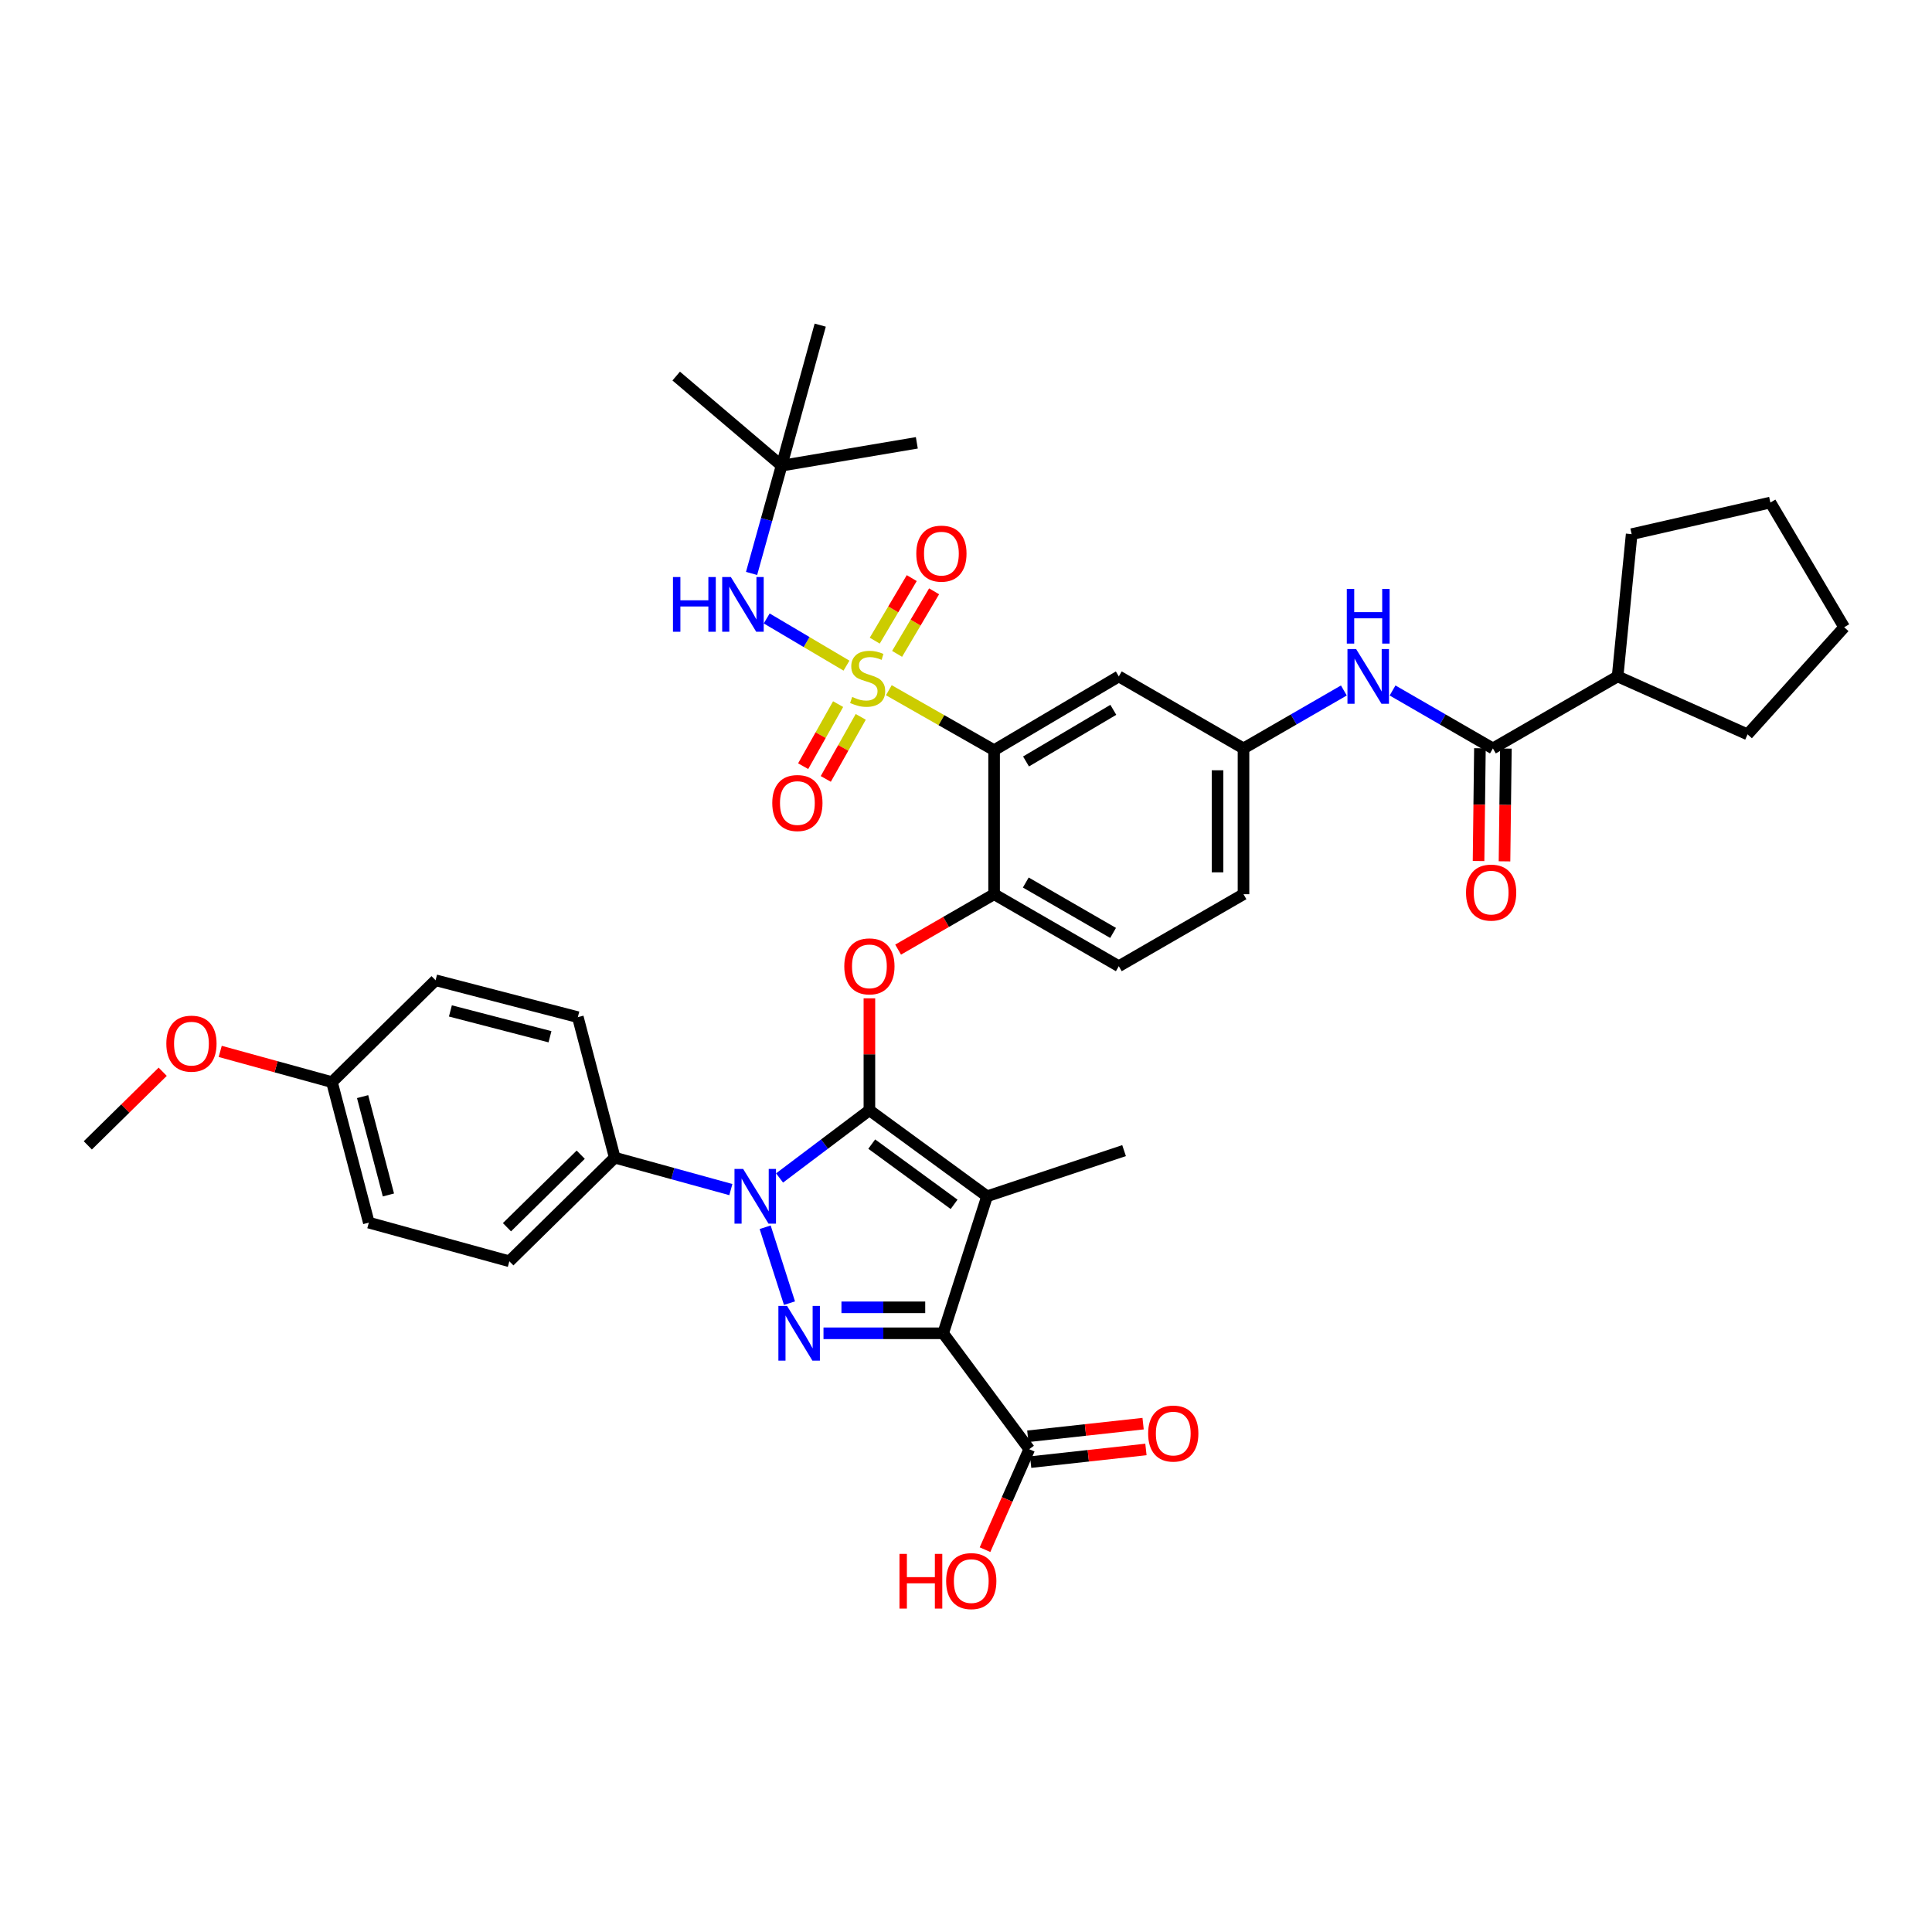 <?xml version='1.0' encoding='iso-8859-1'?>
<svg version='1.1' baseProfile='full'
              xmlns='http://www.w3.org/2000/svg'
                      xmlns:rdkit='http://www.rdkit.org/xml'
                      xmlns:xlink='http://www.w3.org/1999/xlink'
                  xml:space='preserve'
width='1000px' height='1000px' viewBox='0 0 1000 1000'>
<!-- END OF HEADER -->
<rect style='opacity:1.0;fill:#FFFFFF;stroke:none' width='1000' height='1000' x='0' y='0'> </rect>
<path class='bond-0' d='M 695.579,357.389 L 669.607,372.386' style='fill:none;fill-rule:evenodd;stroke:#0000FF;stroke-width:6px;stroke-linecap:butt;stroke-linejoin:miter;stroke-opacity:1' />
<path class='bond-0' d='M 669.607,372.386 L 643.634,387.382' style='fill:none;fill-rule:evenodd;stroke:#000000;stroke-width:6px;stroke-linecap:butt;stroke-linejoin:miter;stroke-opacity:1' />
<path class='bond-1' d='M 720.786,357.39 L 746.755,372.386' style='fill:none;fill-rule:evenodd;stroke:#0000FF;stroke-width:6px;stroke-linecap:butt;stroke-linejoin:miter;stroke-opacity:1' />
<path class='bond-1' d='M 746.755,372.386 L 772.724,387.382' style='fill:none;fill-rule:evenodd;stroke:#000000;stroke-width:6px;stroke-linecap:butt;stroke-linejoin:miter;stroke-opacity:1' />
<path class='bond-2' d='M 396.045,635.223 L 408.636,674.51' style='fill:none;fill-rule:evenodd;stroke:#0000FF;stroke-width:6px;stroke-linecap:butt;stroke-linejoin:miter;stroke-opacity:1' />
<path class='bond-3' d='M 403.5,609.71 L 426.751,592.181' style='fill:none;fill-rule:evenodd;stroke:#0000FF;stroke-width:6px;stroke-linecap:butt;stroke-linejoin:miter;stroke-opacity:1' />
<path class='bond-3' d='M 426.751,592.181 L 450.002,574.653' style='fill:none;fill-rule:evenodd;stroke:#000000;stroke-width:6px;stroke-linecap:butt;stroke-linejoin:miter;stroke-opacity:1' />
<path class='bond-4' d='M 378.285,615.729 L 348.235,607.464' style='fill:none;fill-rule:evenodd;stroke:#0000FF;stroke-width:6px;stroke-linecap:butt;stroke-linejoin:miter;stroke-opacity:1' />
<path class='bond-4' d='M 348.235,607.464 L 318.186,599.2' style='fill:none;fill-rule:evenodd;stroke:#000000;stroke-width:6px;stroke-linecap:butt;stroke-linejoin:miter;stroke-opacity:1' />
<path class='bond-5' d='M 426.24,690.111 L 457.211,690.111' style='fill:none;fill-rule:evenodd;stroke:#0000FF;stroke-width:6px;stroke-linecap:butt;stroke-linejoin:miter;stroke-opacity:1' />
<path class='bond-5' d='M 457.211,690.111 L 488.182,690.111' style='fill:none;fill-rule:evenodd;stroke:#000000;stroke-width:6px;stroke-linecap:butt;stroke-linejoin:miter;stroke-opacity:1' />
<path class='bond-5' d='M 435.531,676.672 L 457.211,676.672' style='fill:none;fill-rule:evenodd;stroke:#0000FF;stroke-width:6px;stroke-linecap:butt;stroke-linejoin:miter;stroke-opacity:1' />
<path class='bond-5' d='M 457.211,676.672 L 478.89,676.672' style='fill:none;fill-rule:evenodd;stroke:#000000;stroke-width:6px;stroke-linecap:butt;stroke-linejoin:miter;stroke-opacity:1' />
<path class='bond-6' d='M 488.182,690.111 L 532.73,750.106' style='fill:none;fill-rule:evenodd;stroke:#000000;stroke-width:6px;stroke-linecap:butt;stroke-linejoin:miter;stroke-opacity:1' />
<path class='bond-7' d='M 488.182,690.111 L 510.907,619.201' style='fill:none;fill-rule:evenodd;stroke:#000000;stroke-width:6px;stroke-linecap:butt;stroke-linejoin:miter;stroke-opacity:1' />
<path class='bond-8' d='M 510.907,619.201 L 581.817,595.564' style='fill:none;fill-rule:evenodd;stroke:#000000;stroke-width:6px;stroke-linecap:butt;stroke-linejoin:miter;stroke-opacity:1' />
<path class='bond-9' d='M 510.907,619.201 L 450.002,574.653' style='fill:none;fill-rule:evenodd;stroke:#000000;stroke-width:6px;stroke-linecap:butt;stroke-linejoin:miter;stroke-opacity:1' />
<path class='bond-9' d='M 493.838,623.365 L 451.204,592.182' style='fill:none;fill-rule:evenodd;stroke:#000000;stroke-width:6px;stroke-linecap:butt;stroke-linejoin:miter;stroke-opacity:1' />
<path class='bond-10' d='M 450.002,574.653 L 450.002,545.692' style='fill:none;fill-rule:evenodd;stroke:#000000;stroke-width:6px;stroke-linecap:butt;stroke-linejoin:miter;stroke-opacity:1' />
<path class='bond-10' d='M 450.002,545.692 L 450.002,516.731' style='fill:none;fill-rule:evenodd;stroke:#FF0000;stroke-width:6px;stroke-linecap:butt;stroke-linejoin:miter;stroke-opacity:1' />
<path class='bond-11' d='M 464.865,491.524 L 489.704,477.181' style='fill:none;fill-rule:evenodd;stroke:#FF0000;stroke-width:6px;stroke-linecap:butt;stroke-linejoin:miter;stroke-opacity:1' />
<path class='bond-11' d='M 489.704,477.181 L 514.543,462.838' style='fill:none;fill-rule:evenodd;stroke:#000000;stroke-width:6px;stroke-linecap:butt;stroke-linejoin:miter;stroke-opacity:1' />
<path class='bond-12' d='M 438.136,344.536 L 417.491,332.323' style='fill:none;fill-rule:evenodd;stroke:#CCCC00;stroke-width:6px;stroke-linecap:butt;stroke-linejoin:miter;stroke-opacity:1' />
<path class='bond-12' d='M 417.491,332.323 L 396.846,320.11' style='fill:none;fill-rule:evenodd;stroke:#0000FF;stroke-width:6px;stroke-linecap:butt;stroke-linejoin:miter;stroke-opacity:1' />
<path class='bond-13' d='M 433.81,364.45 L 424.761,380.512' style='fill:none;fill-rule:evenodd;stroke:#CCCC00;stroke-width:6px;stroke-linecap:butt;stroke-linejoin:miter;stroke-opacity:1' />
<path class='bond-13' d='M 424.761,380.512 L 415.712,396.575' style='fill:none;fill-rule:evenodd;stroke:#FF0000;stroke-width:6px;stroke-linecap:butt;stroke-linejoin:miter;stroke-opacity:1' />
<path class='bond-13' d='M 445.518,371.046 L 436.469,387.109' style='fill:none;fill-rule:evenodd;stroke:#CCCC00;stroke-width:6px;stroke-linecap:butt;stroke-linejoin:miter;stroke-opacity:1' />
<path class='bond-13' d='M 436.469,387.109 L 427.42,403.171' style='fill:none;fill-rule:evenodd;stroke:#FF0000;stroke-width:6px;stroke-linecap:butt;stroke-linejoin:miter;stroke-opacity:1' />
<path class='bond-14' d='M 464.336,338.442 L 473.912,322.254' style='fill:none;fill-rule:evenodd;stroke:#CCCC00;stroke-width:6px;stroke-linecap:butt;stroke-linejoin:miter;stroke-opacity:1' />
<path class='bond-14' d='M 473.912,322.254 L 483.488,306.066' style='fill:none;fill-rule:evenodd;stroke:#FF0000;stroke-width:6px;stroke-linecap:butt;stroke-linejoin:miter;stroke-opacity:1' />
<path class='bond-14' d='M 452.77,331.6 L 462.346,315.412' style='fill:none;fill-rule:evenodd;stroke:#CCCC00;stroke-width:6px;stroke-linecap:butt;stroke-linejoin:miter;stroke-opacity:1' />
<path class='bond-14' d='M 462.346,315.412 L 471.922,299.223' style='fill:none;fill-rule:evenodd;stroke:#FF0000;stroke-width:6px;stroke-linecap:butt;stroke-linejoin:miter;stroke-opacity:1' />
<path class='bond-15' d='M 460.054,357.26 L 487.299,372.776' style='fill:none;fill-rule:evenodd;stroke:#CCCC00;stroke-width:6px;stroke-linecap:butt;stroke-linejoin:miter;stroke-opacity:1' />
<path class='bond-15' d='M 487.299,372.776 L 514.543,388.292' style='fill:none;fill-rule:evenodd;stroke:#000000;stroke-width:6px;stroke-linecap:butt;stroke-linejoin:miter;stroke-opacity:1' />
<path class='bond-16' d='M 532.73,750.106 L 521.288,776.107' style='fill:none;fill-rule:evenodd;stroke:#000000;stroke-width:6px;stroke-linecap:butt;stroke-linejoin:miter;stroke-opacity:1' />
<path class='bond-16' d='M 521.288,776.107 L 509.846,802.108' style='fill:none;fill-rule:evenodd;stroke:#FF0000;stroke-width:6px;stroke-linecap:butt;stroke-linejoin:miter;stroke-opacity:1' />
<path class='bond-17' d='M 533.463,756.785 L 563.298,753.51' style='fill:none;fill-rule:evenodd;stroke:#000000;stroke-width:6px;stroke-linecap:butt;stroke-linejoin:miter;stroke-opacity:1' />
<path class='bond-17' d='M 563.298,753.51 L 593.134,750.235' style='fill:none;fill-rule:evenodd;stroke:#FF0000;stroke-width:6px;stroke-linecap:butt;stroke-linejoin:miter;stroke-opacity:1' />
<path class='bond-17' d='M 531.997,743.427 L 561.832,740.152' style='fill:none;fill-rule:evenodd;stroke:#000000;stroke-width:6px;stroke-linecap:butt;stroke-linejoin:miter;stroke-opacity:1' />
<path class='bond-17' d='M 561.832,740.152 L 591.668,736.877' style='fill:none;fill-rule:evenodd;stroke:#FF0000;stroke-width:6px;stroke-linecap:butt;stroke-linejoin:miter;stroke-opacity:1' />
<path class='bond-18' d='M 837.273,350.113 L 904.54,380.11' style='fill:none;fill-rule:evenodd;stroke:#000000;stroke-width:6px;stroke-linecap:butt;stroke-linejoin:miter;stroke-opacity:1' />
<path class='bond-19' d='M 837.273,350.113 L 844.545,276.478' style='fill:none;fill-rule:evenodd;stroke:#000000;stroke-width:6px;stroke-linecap:butt;stroke-linejoin:miter;stroke-opacity:1' />
<path class='bond-20' d='M 837.273,350.113 L 772.724,387.382' style='fill:none;fill-rule:evenodd;stroke:#000000;stroke-width:6px;stroke-linecap:butt;stroke-linejoin:miter;stroke-opacity:1' />
<path class='bond-21' d='M 514.543,388.292 L 579.092,350.113' style='fill:none;fill-rule:evenodd;stroke:#000000;stroke-width:6px;stroke-linecap:butt;stroke-linejoin:miter;stroke-opacity:1' />
<path class='bond-21' d='M 531.067,394.132 L 576.251,367.406' style='fill:none;fill-rule:evenodd;stroke:#000000;stroke-width:6px;stroke-linecap:butt;stroke-linejoin:miter;stroke-opacity:1' />
<path class='bond-22' d='M 514.543,388.292 L 514.543,462.838' style='fill:none;fill-rule:evenodd;stroke:#000000;stroke-width:6px;stroke-linecap:butt;stroke-linejoin:miter;stroke-opacity:1' />
<path class='bond-23' d='M 579.092,350.113 L 643.634,387.382' style='fill:none;fill-rule:evenodd;stroke:#000000;stroke-width:6px;stroke-linecap:butt;stroke-linejoin:miter;stroke-opacity:1' />
<path class='bond-24' d='M 643.634,387.382 L 643.634,462.838' style='fill:none;fill-rule:evenodd;stroke:#000000;stroke-width:6px;stroke-linecap:butt;stroke-linejoin:miter;stroke-opacity:1' />
<path class='bond-24' d='M 630.195,398.7 L 630.195,451.52' style='fill:none;fill-rule:evenodd;stroke:#000000;stroke-width:6px;stroke-linecap:butt;stroke-linejoin:miter;stroke-opacity:1' />
<path class='bond-25' d='M 514.543,462.838 L 579.092,500.107' style='fill:none;fill-rule:evenodd;stroke:#000000;stroke-width:6px;stroke-linecap:butt;stroke-linejoin:miter;stroke-opacity:1' />
<path class='bond-25' d='M 530.945,456.791 L 576.129,482.879' style='fill:none;fill-rule:evenodd;stroke:#000000;stroke-width:6px;stroke-linecap:butt;stroke-linejoin:miter;stroke-opacity:1' />
<path class='bond-26' d='M 643.634,462.838 L 579.092,500.107' style='fill:none;fill-rule:evenodd;stroke:#000000;stroke-width:6px;stroke-linecap:butt;stroke-linejoin:miter;stroke-opacity:1' />
<path class='bond-27' d='M 766.006,387.3 L 765.649,416.48' style='fill:none;fill-rule:evenodd;stroke:#000000;stroke-width:6px;stroke-linecap:butt;stroke-linejoin:miter;stroke-opacity:1' />
<path class='bond-27' d='M 765.649,416.48 L 765.293,445.661' style='fill:none;fill-rule:evenodd;stroke:#FF0000;stroke-width:6px;stroke-linecap:butt;stroke-linejoin:miter;stroke-opacity:1' />
<path class='bond-27' d='M 779.443,387.464 L 779.086,416.645' style='fill:none;fill-rule:evenodd;stroke:#000000;stroke-width:6px;stroke-linecap:butt;stroke-linejoin:miter;stroke-opacity:1' />
<path class='bond-27' d='M 779.086,416.645 L 778.73,445.826' style='fill:none;fill-rule:evenodd;stroke:#FF0000;stroke-width:6px;stroke-linecap:butt;stroke-linejoin:miter;stroke-opacity:1' />
<path class='bond-28' d='M 904.54,380.11 L 954.545,324.654' style='fill:none;fill-rule:evenodd;stroke:#000000;stroke-width:6px;stroke-linecap:butt;stroke-linejoin:miter;stroke-opacity:1' />
<path class='bond-29' d='M 844.545,276.478 L 916.358,260.113' style='fill:none;fill-rule:evenodd;stroke:#000000;stroke-width:6px;stroke-linecap:butt;stroke-linejoin:miter;stroke-opacity:1' />
<path class='bond-30' d='M 916.358,260.113 L 954.545,324.654' style='fill:none;fill-rule:evenodd;stroke:#000000;stroke-width:6px;stroke-linecap:butt;stroke-linejoin:miter;stroke-opacity:1' />
<path class='bond-31' d='M 318.186,599.2 L 263.641,652.834' style='fill:none;fill-rule:evenodd;stroke:#000000;stroke-width:6px;stroke-linecap:butt;stroke-linejoin:miter;stroke-opacity:1' />
<path class='bond-31' d='M 300.583,597.663 L 262.401,635.207' style='fill:none;fill-rule:evenodd;stroke:#000000;stroke-width:6px;stroke-linecap:butt;stroke-linejoin:miter;stroke-opacity:1' />
<path class='bond-32' d='M 318.186,599.2 L 299.089,526.476' style='fill:none;fill-rule:evenodd;stroke:#000000;stroke-width:6px;stroke-linecap:butt;stroke-linejoin:miter;stroke-opacity:1' />
<path class='bond-33' d='M 171.82,560.109 L 190.91,632.833' style='fill:none;fill-rule:evenodd;stroke:#000000;stroke-width:6px;stroke-linecap:butt;stroke-linejoin:miter;stroke-opacity:1' />
<path class='bond-33' d='M 187.682,567.606 L 201.045,618.513' style='fill:none;fill-rule:evenodd;stroke:#000000;stroke-width:6px;stroke-linecap:butt;stroke-linejoin:miter;stroke-opacity:1' />
<path class='bond-34' d='M 171.82,560.109 L 142.901,552.156' style='fill:none;fill-rule:evenodd;stroke:#000000;stroke-width:6px;stroke-linecap:butt;stroke-linejoin:miter;stroke-opacity:1' />
<path class='bond-34' d='M 142.901,552.156 L 113.982,544.203' style='fill:none;fill-rule:evenodd;stroke:#FF0000;stroke-width:6px;stroke-linecap:butt;stroke-linejoin:miter;stroke-opacity:1' />
<path class='bond-35' d='M 171.82,560.109 L 225.454,507.379' style='fill:none;fill-rule:evenodd;stroke:#000000;stroke-width:6px;stroke-linecap:butt;stroke-linejoin:miter;stroke-opacity:1' />
<path class='bond-36' d='M 263.641,652.834 L 190.91,632.833' style='fill:none;fill-rule:evenodd;stroke:#000000;stroke-width:6px;stroke-linecap:butt;stroke-linejoin:miter;stroke-opacity:1' />
<path class='bond-37' d='M 299.089,526.476 L 225.454,507.379' style='fill:none;fill-rule:evenodd;stroke:#000000;stroke-width:6px;stroke-linecap:butt;stroke-linejoin:miter;stroke-opacity:1' />
<path class='bond-37' d='M 284.67,536.62 L 233.126,523.251' style='fill:none;fill-rule:evenodd;stroke:#000000;stroke-width:6px;stroke-linecap:butt;stroke-linejoin:miter;stroke-opacity:1' />
<path class='bond-38' d='M 84.216,554.737 L 64.835,573.788' style='fill:none;fill-rule:evenodd;stroke:#FF0000;stroke-width:6px;stroke-linecap:butt;stroke-linejoin:miter;stroke-opacity:1' />
<path class='bond-38' d='M 64.835,573.788 L 45.455,592.839' style='fill:none;fill-rule:evenodd;stroke:#000000;stroke-width:6px;stroke-linecap:butt;stroke-linejoin:miter;stroke-opacity:1' />
<path class='bond-39' d='M 389.011,296.812 L 396.777,268.918' style='fill:none;fill-rule:evenodd;stroke:#0000FF;stroke-width:6px;stroke-linecap:butt;stroke-linejoin:miter;stroke-opacity:1' />
<path class='bond-39' d='M 396.777,268.918 L 404.543,241.023' style='fill:none;fill-rule:evenodd;stroke:#000000;stroke-width:6px;stroke-linecap:butt;stroke-linejoin:miter;stroke-opacity:1' />
<path class='bond-40' d='M 424.544,168.291 L 404.543,241.023' style='fill:none;fill-rule:evenodd;stroke:#000000;stroke-width:6px;stroke-linecap:butt;stroke-linejoin:miter;stroke-opacity:1' />
<path class='bond-41' d='M 404.543,241.023 L 474.549,229.205' style='fill:none;fill-rule:evenodd;stroke:#000000;stroke-width:6px;stroke-linecap:butt;stroke-linejoin:miter;stroke-opacity:1' />
<path class='bond-42' d='M 404.543,241.023 L 349.998,194.653' style='fill:none;fill-rule:evenodd;stroke:#000000;stroke-width:6px;stroke-linecap:butt;stroke-linejoin:miter;stroke-opacity:1' />
<path  class='atom-0' d='M 701.923 335.953
L 711.203 350.953
Q 712.123 352.433, 713.603 355.113
Q 715.083 357.793, 715.163 357.953
L 715.163 335.953
L 718.923 335.953
L 718.923 364.273
L 715.043 364.273
L 705.083 347.873
Q 703.923 345.953, 702.683 343.753
Q 701.483 341.553, 701.123 340.873
L 701.123 364.273
L 697.443 364.273
L 697.443 335.953
L 701.923 335.953
' fill='#0000FF'/>
<path  class='atom-0' d='M 697.103 304.801
L 700.943 304.801
L 700.943 316.841
L 715.423 316.841
L 715.423 304.801
L 719.263 304.801
L 719.263 333.121
L 715.423 333.121
L 715.423 320.041
L 700.943 320.041
L 700.943 333.121
L 697.103 333.121
L 697.103 304.801
' fill='#0000FF'/>
<path  class='atom-1' d='M 384.65 605.041
L 393.93 620.041
Q 394.85 621.521, 396.33 624.201
Q 397.81 626.881, 397.89 627.041
L 397.89 605.041
L 401.65 605.041
L 401.65 633.361
L 397.77 633.361
L 387.81 616.961
Q 386.65 615.041, 385.41 612.841
Q 384.21 610.641, 383.85 609.961
L 383.85 633.361
L 380.17 633.361
L 380.17 605.041
L 384.65 605.041
' fill='#0000FF'/>
<path  class='atom-2' d='M 407.376 675.951
L 416.656 690.951
Q 417.576 692.431, 419.056 695.111
Q 420.536 697.791, 420.616 697.951
L 420.616 675.951
L 424.376 675.951
L 424.376 704.271
L 420.496 704.271
L 410.536 687.871
Q 409.376 685.951, 408.136 683.751
Q 406.936 681.551, 406.576 680.871
L 406.576 704.271
L 402.896 704.271
L 402.896 675.951
L 407.376 675.951
' fill='#0000FF'/>
<path  class='atom-6' d='M 437.002 500.187
Q 437.002 493.387, 440.362 489.587
Q 443.722 485.787, 450.002 485.787
Q 456.282 485.787, 459.642 489.587
Q 463.002 493.387, 463.002 500.187
Q 463.002 507.067, 459.602 510.987
Q 456.202 514.867, 450.002 514.867
Q 443.762 514.867, 440.362 510.987
Q 437.002 507.107, 437.002 500.187
M 450.002 511.667
Q 454.322 511.667, 456.642 508.787
Q 459.002 505.867, 459.002 500.187
Q 459.002 494.627, 456.642 491.827
Q 454.322 488.987, 450.002 488.987
Q 445.682 488.987, 443.322 491.787
Q 441.002 494.587, 441.002 500.187
Q 441.002 505.907, 443.322 508.787
Q 445.682 511.667, 450.002 511.667
' fill='#FF0000'/>
<path  class='atom-7' d='M 441.091 360.736
Q 441.411 360.856, 442.731 361.416
Q 444.051 361.976, 445.491 362.336
Q 446.971 362.656, 448.411 362.656
Q 451.091 362.656, 452.651 361.376
Q 454.211 360.056, 454.211 357.776
Q 454.211 356.216, 453.411 355.256
Q 452.651 354.296, 451.451 353.776
Q 450.251 353.256, 448.251 352.656
Q 445.731 351.896, 444.211 351.176
Q 442.731 350.456, 441.651 348.936
Q 440.611 347.416, 440.611 344.856
Q 440.611 341.296, 443.011 339.096
Q 445.451 336.896, 450.251 336.896
Q 453.531 336.896, 457.251 338.456
L 456.331 341.536
Q 452.931 340.136, 450.371 340.136
Q 447.611 340.136, 446.091 341.296
Q 444.571 342.416, 444.611 344.376
Q 444.611 345.896, 445.371 346.816
Q 446.171 347.736, 447.291 348.256
Q 448.451 348.776, 450.371 349.376
Q 452.931 350.176, 454.451 350.976
Q 455.971 351.776, 457.051 353.416
Q 458.171 355.016, 458.171 357.776
Q 458.171 361.696, 455.531 363.816
Q 452.931 365.896, 448.571 365.896
Q 446.051 365.896, 444.131 365.336
Q 442.251 364.816, 440.011 363.896
L 441.091 360.736
' fill='#CCCC00'/>
<path  class='atom-8' d='M 399.725 415.645
Q 399.725 408.845, 403.085 405.045
Q 406.445 401.245, 412.725 401.245
Q 419.005 401.245, 422.365 405.045
Q 425.725 408.845, 425.725 415.645
Q 425.725 422.525, 422.325 426.445
Q 418.925 430.325, 412.725 430.325
Q 406.485 430.325, 403.085 426.445
Q 399.725 422.565, 399.725 415.645
M 412.725 427.125
Q 417.045 427.125, 419.365 424.245
Q 421.725 421.325, 421.725 415.645
Q 421.725 410.085, 419.365 407.285
Q 417.045 404.445, 412.725 404.445
Q 408.405 404.445, 406.045 407.245
Q 403.725 410.045, 403.725 415.645
Q 403.725 421.365, 406.045 424.245
Q 408.405 427.125, 412.725 427.125
' fill='#FF0000'/>
<path  class='atom-9' d='M 474.271 286.554
Q 474.271 279.754, 477.631 275.954
Q 480.991 272.154, 487.271 272.154
Q 493.551 272.154, 496.911 275.954
Q 500.271 279.754, 500.271 286.554
Q 500.271 293.434, 496.871 297.354
Q 493.471 301.234, 487.271 301.234
Q 481.031 301.234, 477.631 297.354
Q 474.271 293.474, 474.271 286.554
M 487.271 298.034
Q 491.591 298.034, 493.911 295.154
Q 496.271 292.234, 496.271 286.554
Q 496.271 280.994, 493.911 278.194
Q 491.591 275.354, 487.271 275.354
Q 482.951 275.354, 480.591 278.154
Q 478.271 280.954, 478.271 286.554
Q 478.271 292.274, 480.591 295.154
Q 482.951 298.034, 487.271 298.034
' fill='#FF0000'/>
<path  class='atom-11' d='M 465.565 804.29
L 469.405 804.29
L 469.405 816.33
L 483.885 816.33
L 483.885 804.29
L 487.725 804.29
L 487.725 832.61
L 483.885 832.61
L 483.885 819.53
L 469.405 819.53
L 469.405 832.61
L 465.565 832.61
L 465.565 804.29
' fill='#FF0000'/>
<path  class='atom-11' d='M 489.725 818.37
Q 489.725 811.57, 493.085 807.77
Q 496.445 803.97, 502.725 803.97
Q 509.005 803.97, 512.365 807.77
Q 515.725 811.57, 515.725 818.37
Q 515.725 825.25, 512.325 829.17
Q 508.925 833.05, 502.725 833.05
Q 496.485 833.05, 493.085 829.17
Q 489.725 825.29, 489.725 818.37
M 502.725 829.85
Q 507.045 829.85, 509.365 826.97
Q 511.725 824.05, 511.725 818.37
Q 511.725 812.81, 509.365 810.01
Q 507.045 807.17, 502.725 807.17
Q 498.405 807.17, 496.045 809.97
Q 493.725 812.77, 493.725 818.37
Q 493.725 824.09, 496.045 826.97
Q 498.405 829.85, 502.725 829.85
' fill='#FF0000'/>
<path  class='atom-12' d='M 594.276 742.003
Q 594.276 735.203, 597.636 731.403
Q 600.996 727.603, 607.276 727.603
Q 613.556 727.603, 616.916 731.403
Q 620.276 735.203, 620.276 742.003
Q 620.276 748.883, 616.876 752.803
Q 613.476 756.683, 607.276 756.683
Q 601.036 756.683, 597.636 752.803
Q 594.276 748.923, 594.276 742.003
M 607.276 753.483
Q 611.596 753.483, 613.916 750.603
Q 616.276 747.683, 616.276 742.003
Q 616.276 736.443, 613.916 733.643
Q 611.596 730.803, 607.276 730.803
Q 602.956 730.803, 600.596 733.603
Q 598.276 736.403, 598.276 742.003
Q 598.276 747.723, 600.596 750.603
Q 602.956 753.483, 607.276 753.483
' fill='#FF0000'/>
<path  class='atom-21' d='M 758.813 462.007
Q 758.813 455.207, 762.173 451.407
Q 765.533 447.607, 771.813 447.607
Q 778.093 447.607, 781.453 451.407
Q 784.813 455.207, 784.813 462.007
Q 784.813 468.887, 781.413 472.807
Q 778.013 476.687, 771.813 476.687
Q 765.573 476.687, 762.173 472.807
Q 758.813 468.927, 758.813 462.007
M 771.813 473.487
Q 776.133 473.487, 778.453 470.607
Q 780.813 467.687, 780.813 462.007
Q 780.813 456.447, 778.453 453.647
Q 776.133 450.807, 771.813 450.807
Q 767.493 450.807, 765.133 453.607
Q 762.813 456.407, 762.813 462.007
Q 762.813 467.727, 765.133 470.607
Q 767.493 473.487, 771.813 473.487
' fill='#FF0000'/>
<path  class='atom-32' d='M 86.096 540.189
Q 86.096 533.389, 89.456 529.589
Q 92.816 525.789, 99.096 525.789
Q 105.376 525.789, 108.736 529.589
Q 112.096 533.389, 112.096 540.189
Q 112.096 547.069, 108.696 550.989
Q 105.296 554.869, 99.096 554.869
Q 92.856 554.869, 89.456 550.989
Q 86.096 547.109, 86.096 540.189
M 99.096 551.669
Q 103.416 551.669, 105.736 548.789
Q 108.096 545.869, 108.096 540.189
Q 108.096 534.629, 105.736 531.829
Q 103.416 528.989, 99.096 528.989
Q 94.776 528.989, 92.416 531.789
Q 90.096 534.589, 90.096 540.189
Q 90.096 545.909, 92.416 548.789
Q 94.776 551.669, 99.096 551.669
' fill='#FF0000'/>
<path  class='atom-34' d='M 348.329 298.676
L 352.169 298.676
L 352.169 310.716
L 366.649 310.716
L 366.649 298.676
L 370.489 298.676
L 370.489 326.996
L 366.649 326.996
L 366.649 313.916
L 352.169 313.916
L 352.169 326.996
L 348.329 326.996
L 348.329 298.676
' fill='#0000FF'/>
<path  class='atom-34' d='M 378.289 298.676
L 387.569 313.676
Q 388.489 315.156, 389.969 317.836
Q 391.449 320.516, 391.529 320.676
L 391.529 298.676
L 395.289 298.676
L 395.289 326.996
L 391.409 326.996
L 381.449 310.596
Q 380.289 308.676, 379.049 306.476
Q 377.849 304.276, 377.489 303.596
L 377.489 326.996
L 373.809 326.996
L 373.809 298.676
L 378.289 298.676
' fill='#0000FF'/>
</svg>
